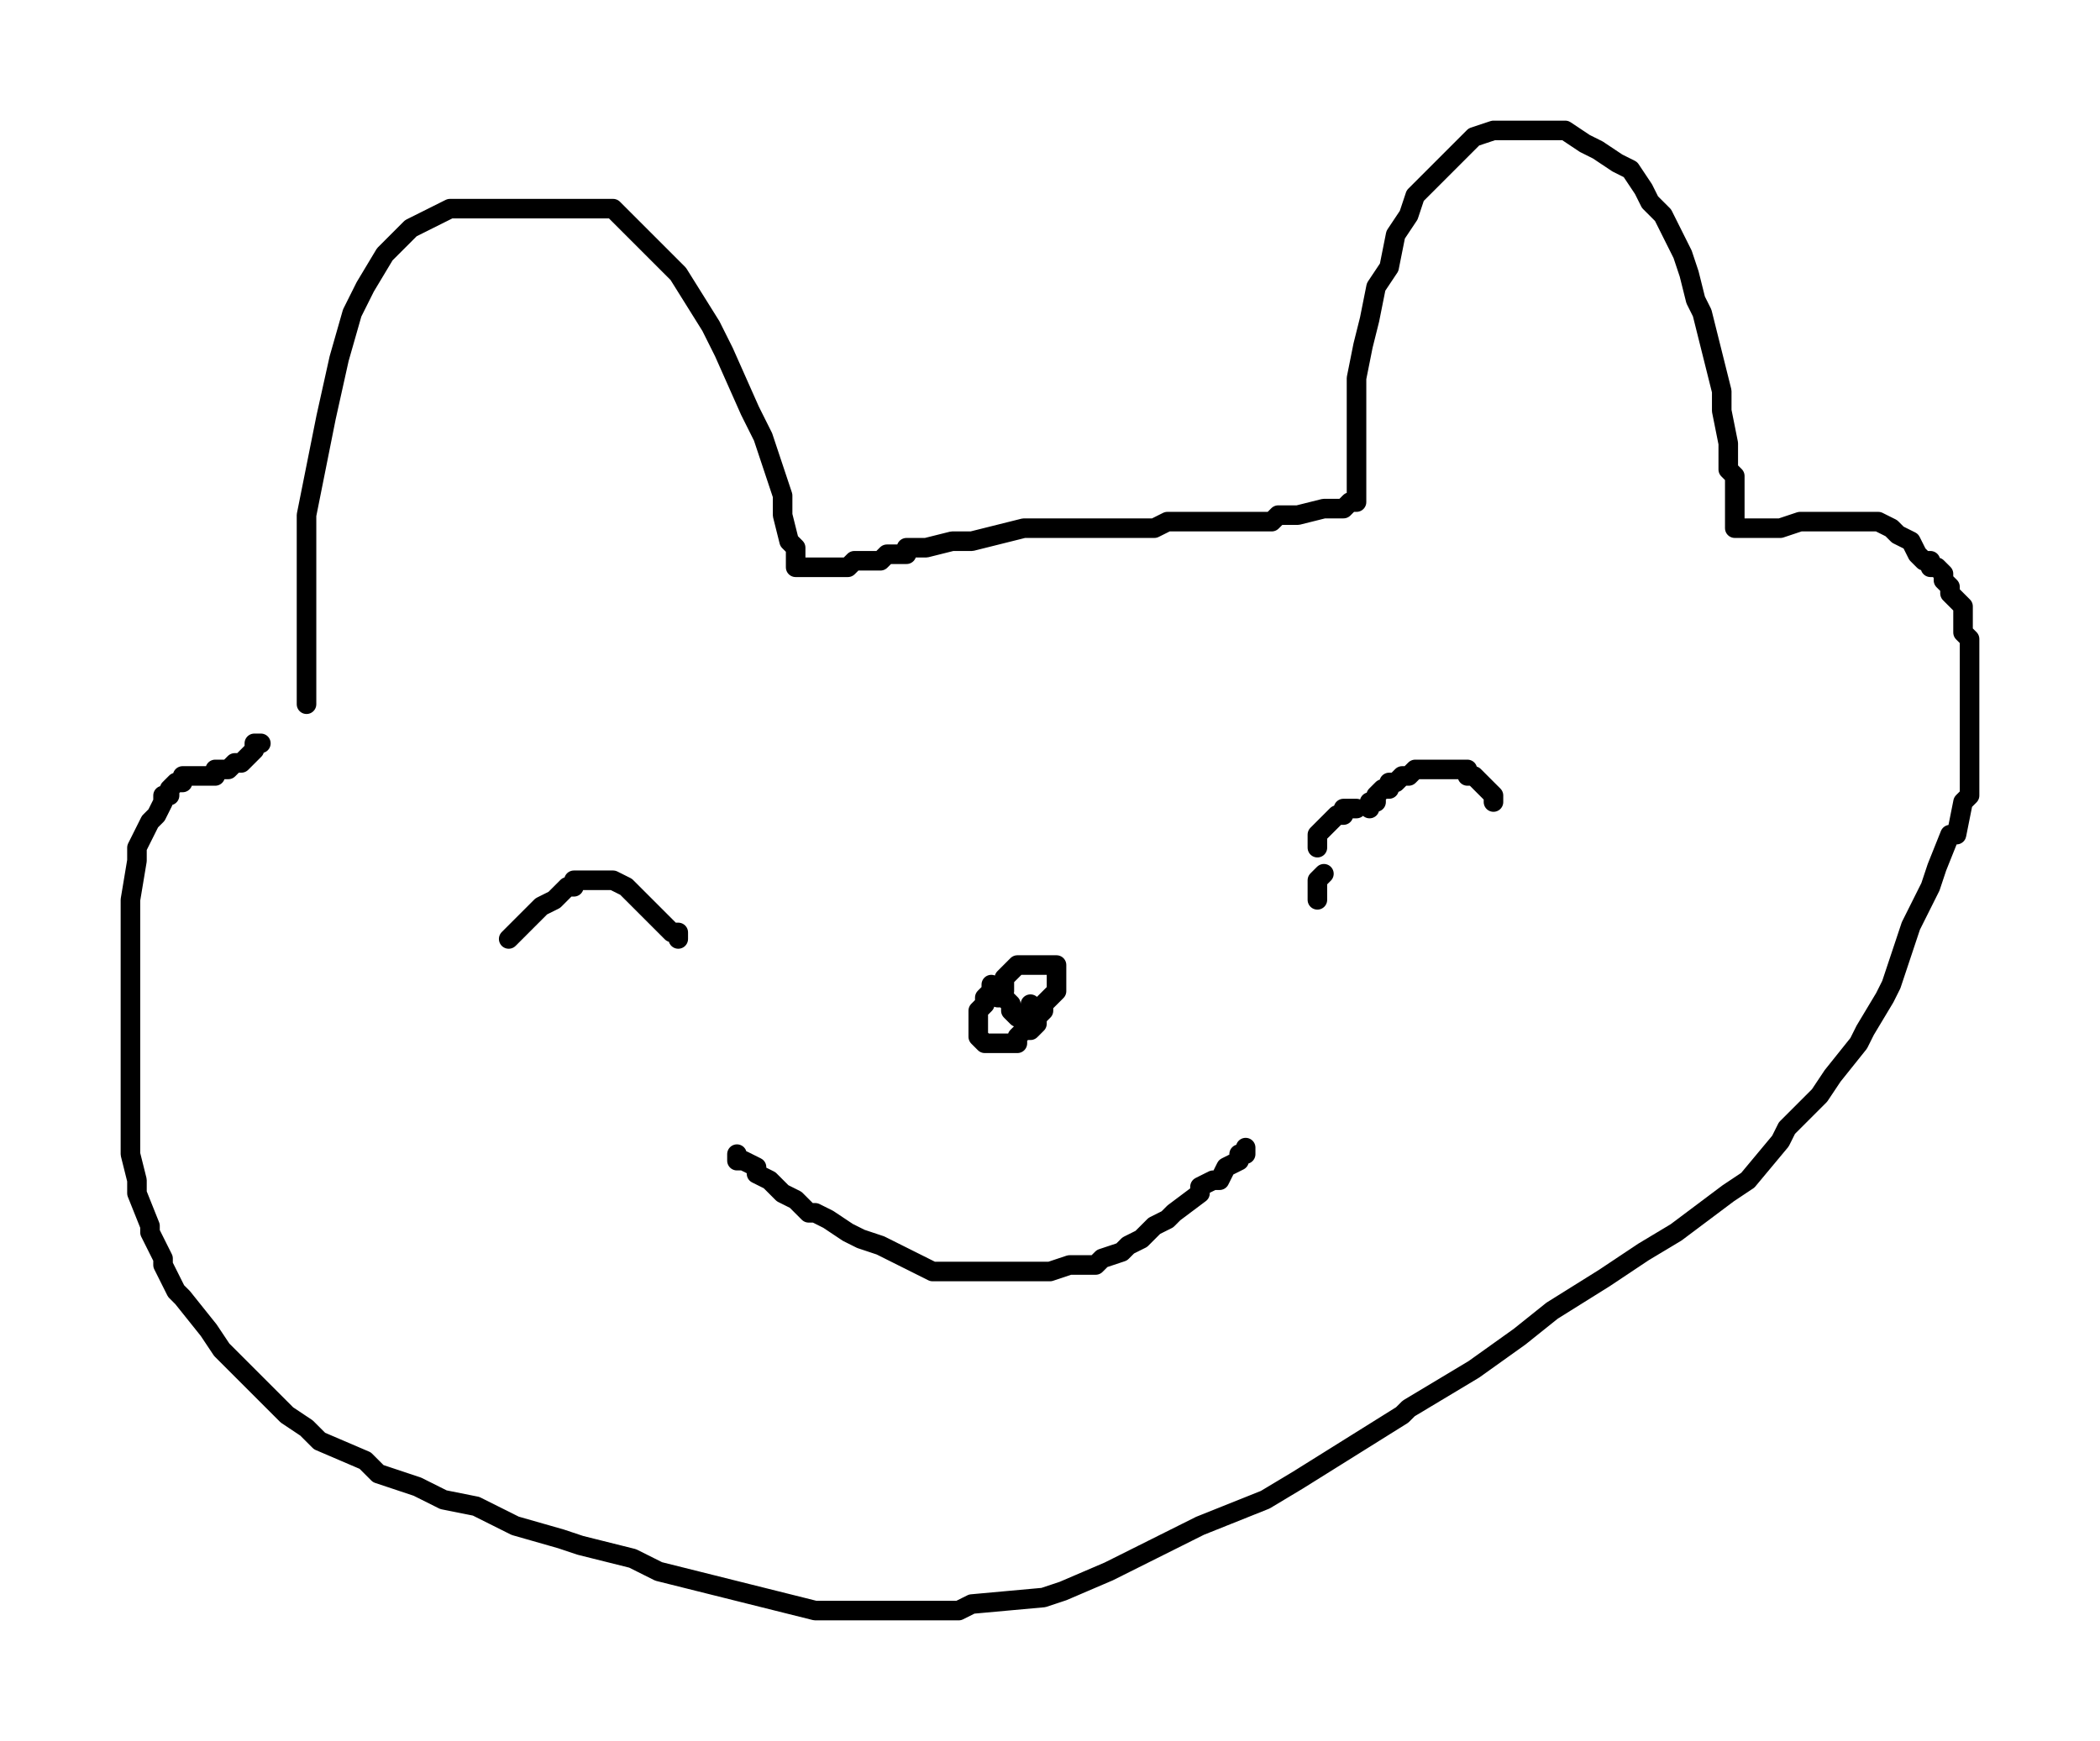 <svg version="1.1" xmlns="http://www.w3.org/2000/svg" width="322" height="267"> <path d="M47.00,108.00L47.00,105.00L47.00,95.00L47.00,85.00L47.00,79.00L48.00,74.00L50.00,64.00L52.00,55.00L54.00,48.00L56.00,44.00L59.00,39.00L60.00,38.00L63.00,35.00L65.00,34.00L69.00,32.00L73.00,32.00L78.00,32.00L81.00,32.00L86.00,32.00L90.00,32.00L94.00,32.00L95.00,33.00L100.00,38.00L104.00,42.00L109.00,50.00L111.00,54.00L115.00,63.00L117.00,67.00L120.00,76.00L120.00,79.00L121.00,83.00L122.00,84.00L122.00,85.00L122.00,86.00L122.00,87.00L124.00,87.00L125.00,87.00L126.00,87.00L127.00,87.00L130.00,87.00L131.00,86.00L135.00,86.00L136.00,85.00L137.00,85.00L138.00,85.00L139.00,85.00L139.00,84.00L140.00,84.00L141.00,84.00L142.00,84.00L146.00,83.00L149.00,83.00L157.00,81.00L162.00,81.00L168.00,81.00L171.00,81.00L177.00,81.00L179.00,80.00L180.00,80.00L181.00,80.00L182.00,80.00L185.00,80.00L187.00,80.00L188.00,80.00L190.00,80.00L193.00,80.00L195.00,80.00L196.00,79.00L198.00,79.00L199.00,79.00L203.00,78.00L204.00,78.00L206.00,78.00L207.00,77.00L208.00,77.00L208.00,76.00L208.00,75.00L208.00,73.00L208.00,70.00L208.00,66.00L208.00,61.00L208.00,58.00L209.00,53.00L210.00,49.00L211.00,44.00L213.00,41.00L214.00,36.00L216.00,33.00L217.00,30.00L219.00,28.00L220.00,27.00L223.00,24.00L224.00,23.00L226.00,21.00L229.00,20.00L230.00,20.00L231.00,20.00L233.00,20.00L235.00,20.00L238.00,20.00L240.00,20.00L243.00,22.00L245.00,23.00L248.00,25.00L250.00,26.00L252.00,29.00L253.00,31.00L255.00,33.00L256.00,35.00L258.00,39.00L259.00,42.00L260.00,46.00L261.00,48.00L262.00,52.00L263.00,56.00L264.00,60.00L264.00,63.00L265.00,68.00L265.00,70.00L265.00,72.00L266.00,73.00L266.00,75.00L266.00,77.00L266.00,78.00L266.00,79.00L266.00,80.00L266.00,81.00L267.00,81.00L269.00,81.00L270.00,81.00L272.00,81.00L273.00,81.00L276.00,80.00L278.00,80.00L282.00,80.00L283.00,80.00L285.00,80.00L287.00,80.00L288.00,80.00L290.00,81.00L291.00,82.00L293.00,83.00L294.00,85.00L295.00,86.00L296.00,86.00L296.00,87.00L297.00,87.00L298.00,88.00L298.00,89.00L299.00,90.00L299.00,91.00L300.00,92.00L301.00,93.00L301.00,94.00L301.00,95.00L301.00,96.00L301.00,97.00L302.00,98.00L302.00,100.00L302.00,101.00L302.00,104.00L302.00,105.00L302.00,107.00L302.00,108.00L302.00,109.00L302.00,110.00L302.00,111.00L302.00,112.00L302.00,114.00L302.00,115.00L302.00,118.00L302.00,119.00L302.00,122.00L301.00,123.00L300.00,128.00L299.00,128.00L297.00,133.00L296.00,136.00L293.00,142.00L292.00,145.00L290.00,151.00L289.00,153.00L286.00,158.00L285.00,160.00L281.00,165.00L279.00,168.00L274.00,173.00L273.00,175.00L268.00,181.00L265.00,183.00L257.00,189.00L252.00,192.00L246.00,196.00L238.00,201.00L233.00,205.00L226.00,210.00L216.00,216.00L215.00,217.00L207.00,222.00L199.00,227.00L194.00,230.00L184.00,234.00L182.00,235.00L174.00,239.00L170.00,241.00L163.00,244.00L160.00,245.00L149.00,246.00L147.00,247.00L139.00,247.00L132.00,247.00L125.00,247.00L121.00,246.00L113.00,244.00L109.00,243.00L101.00,241.00L97.00,239.00L89.00,237.00L86.00,236.00L79.00,234.00L73.00,231.00L68.00,230.00L64.00,228.00L58.00,226.00L56.00,224.00L49.00,221.00L47.00,219.00L44.00,217.00L40.00,213.00L38.00,211.00L34.00,207.00L32.00,204.00L28.00,199.00L27.00,198.00L25.00,194.00L25.00,193.00L23.00,189.00L23.00,188.00L21.00,183.00L21.00,181.00L20.00,177.00L20.00,174.00L20.00,165.00L20.00,162.00L20.00,153.00L20.00,150.00L20.00,145.00L20.00,143.00L20.00,140.00L20.00,138.00L21.00,132.00L21.00,130.00L23.00,126.00L24.00,125.00L25.00,123.00L25.00,122.00L26.00,122.00L26.00,121.00L27.00,120.00L28.00,120.00L28.00,119.00L29.00,119.00L30.00,119.00L32.00,119.00L33.00,119.00L33.00,118.00L35.00,118.00L36.00,117.00L37.00,117.00L38.00,116.00L39.00,115.00L39.00,114.00L40.00,114.00" stroke="#000" fill="none" stroke-width="3" stroke-linecap="round" stroke-linejoin="round" /> <path d="M78.00,144.00L79.00,143.00L80.00,142.00L81.00,141.00L82.00,140.00L83.00,139.00L85.00,138.00L86.00,137.00L87.00,136.00L88.00,136.00L88.00,135.00L89.00,135.00L90.00,135.00L92.00,135.00L93.00,135.00L94.00,135.00L96.00,136.00L97.00,137.00L99.00,139.00L100.00,140.00L101.00,141.00L102.00,142.00L103.00,143.00L104.00,143.00L104.00,144.00" stroke="#000" fill="none" stroke-width="3" stroke-linecap="round" stroke-linejoin="round" /> <path d="M202.00,138.00L202.00,136.00L202.00,135.00L203.00,134.00" stroke="#000" fill="none" stroke-width="3" stroke-linecap="round" stroke-linejoin="round" /> <path d="M202.00,130.00L202.00,129.00L202.00,128.00L203.00,127.00L204.00,126.00L205.00,125.00L206.00,125.00L206.00,124.00L207.00,124.00L208.00,124.00" stroke="#000" fill="none" stroke-width="3" stroke-linecap="round" stroke-linejoin="round" /> <path d="M210.00,124.00L210.00,123.00L211.00,123.00L211.00,122.00L212.00,121.00L213.00,121.00L213.00,120.00L214.00,120.00L215.00,119.00L216.00,119.00L217.00,118.00L218.00,118.00L219.00,118.00L220.00,118.00L221.00,118.00L222.00,118.00L223.00,118.00L224.00,118.00L225.00,118.00L225.00,119.00L226.00,119.00L227.00,120.00L228.00,121.00L229.00,122.00L229.00,123.00" stroke="#000" fill="none" stroke-width="3" stroke-linecap="round" stroke-linejoin="round" /> <path d="M113.00,177.00L113.00,178.00L114.00,178.00L116.00,179.00L116.00,180.00L118.00,181.00L119.00,182.00L120.00,183.00L122.00,184.00L124.00,186.00L125.00,186.00L127.00,187.00L130.00,189.00L132.00,190.00L135.00,191.00L137.00,192.00L139.00,193.00L141.00,194.00L143.00,195.00L144.00,195.00L145.00,195.00L146.00,195.00L147.00,195.00L148.00,195.00L149.00,195.00L151.00,195.00L152.00,195.00L154.00,195.00L156.00,195.00L159.00,195.00L161.00,195.00L164.00,194.00L165.00,194.00L168.00,194.00L169.00,193.00L172.00,192.00L173.00,191.00L175.00,190.00L176.00,189.00L177.00,188.00L179.00,187.00L180.00,186.00L184.00,183.00L184.00,182.00L186.00,181.00L187.00,181.00L188.00,179.00L190.00,178.00L190.00,177.00L191.00,177.00L191.00,176.00" stroke="#000" fill="none" stroke-width="3" stroke-linecap="round" stroke-linejoin="round" /> <path d="M152.00,151.00L152.00,152.00L151.00,153.00L151.00,154.00L150.00,155.00L150.00,156.00L150.00,157.00L150.00,158.00L150.00,159.00L151.00,160.00L152.00,160.00L153.00,160.00L154.00,160.00L155.00,160.00L156.00,160.00L156.00,159.00L157.00,158.00L158.00,158.00L159.00,157.00L159.00,156.00L160.00,155.00L160.00,154.00L161.00,153.00L162.00,152.00L162.00,151.00L162.00,150.00L162.00,149.00L162.00,148.00L161.00,148.00L160.00,148.00L159.00,148.00L158.00,148.00L157.00,148.00L156.00,148.00L155.00,149.00L154.00,150.00L154.00,151.00L154.00,152.00L153.00,152.00L153.00,153.00L154.00,153.00L155.00,154.00L155.00,155.00L156.00,156.00L157.00,156.00L158.00,155.00L158.00,154.00" stroke="#000" fill="none" stroke-width="3" stroke-linecap="round" stroke-linejoin="round" /> </svg>